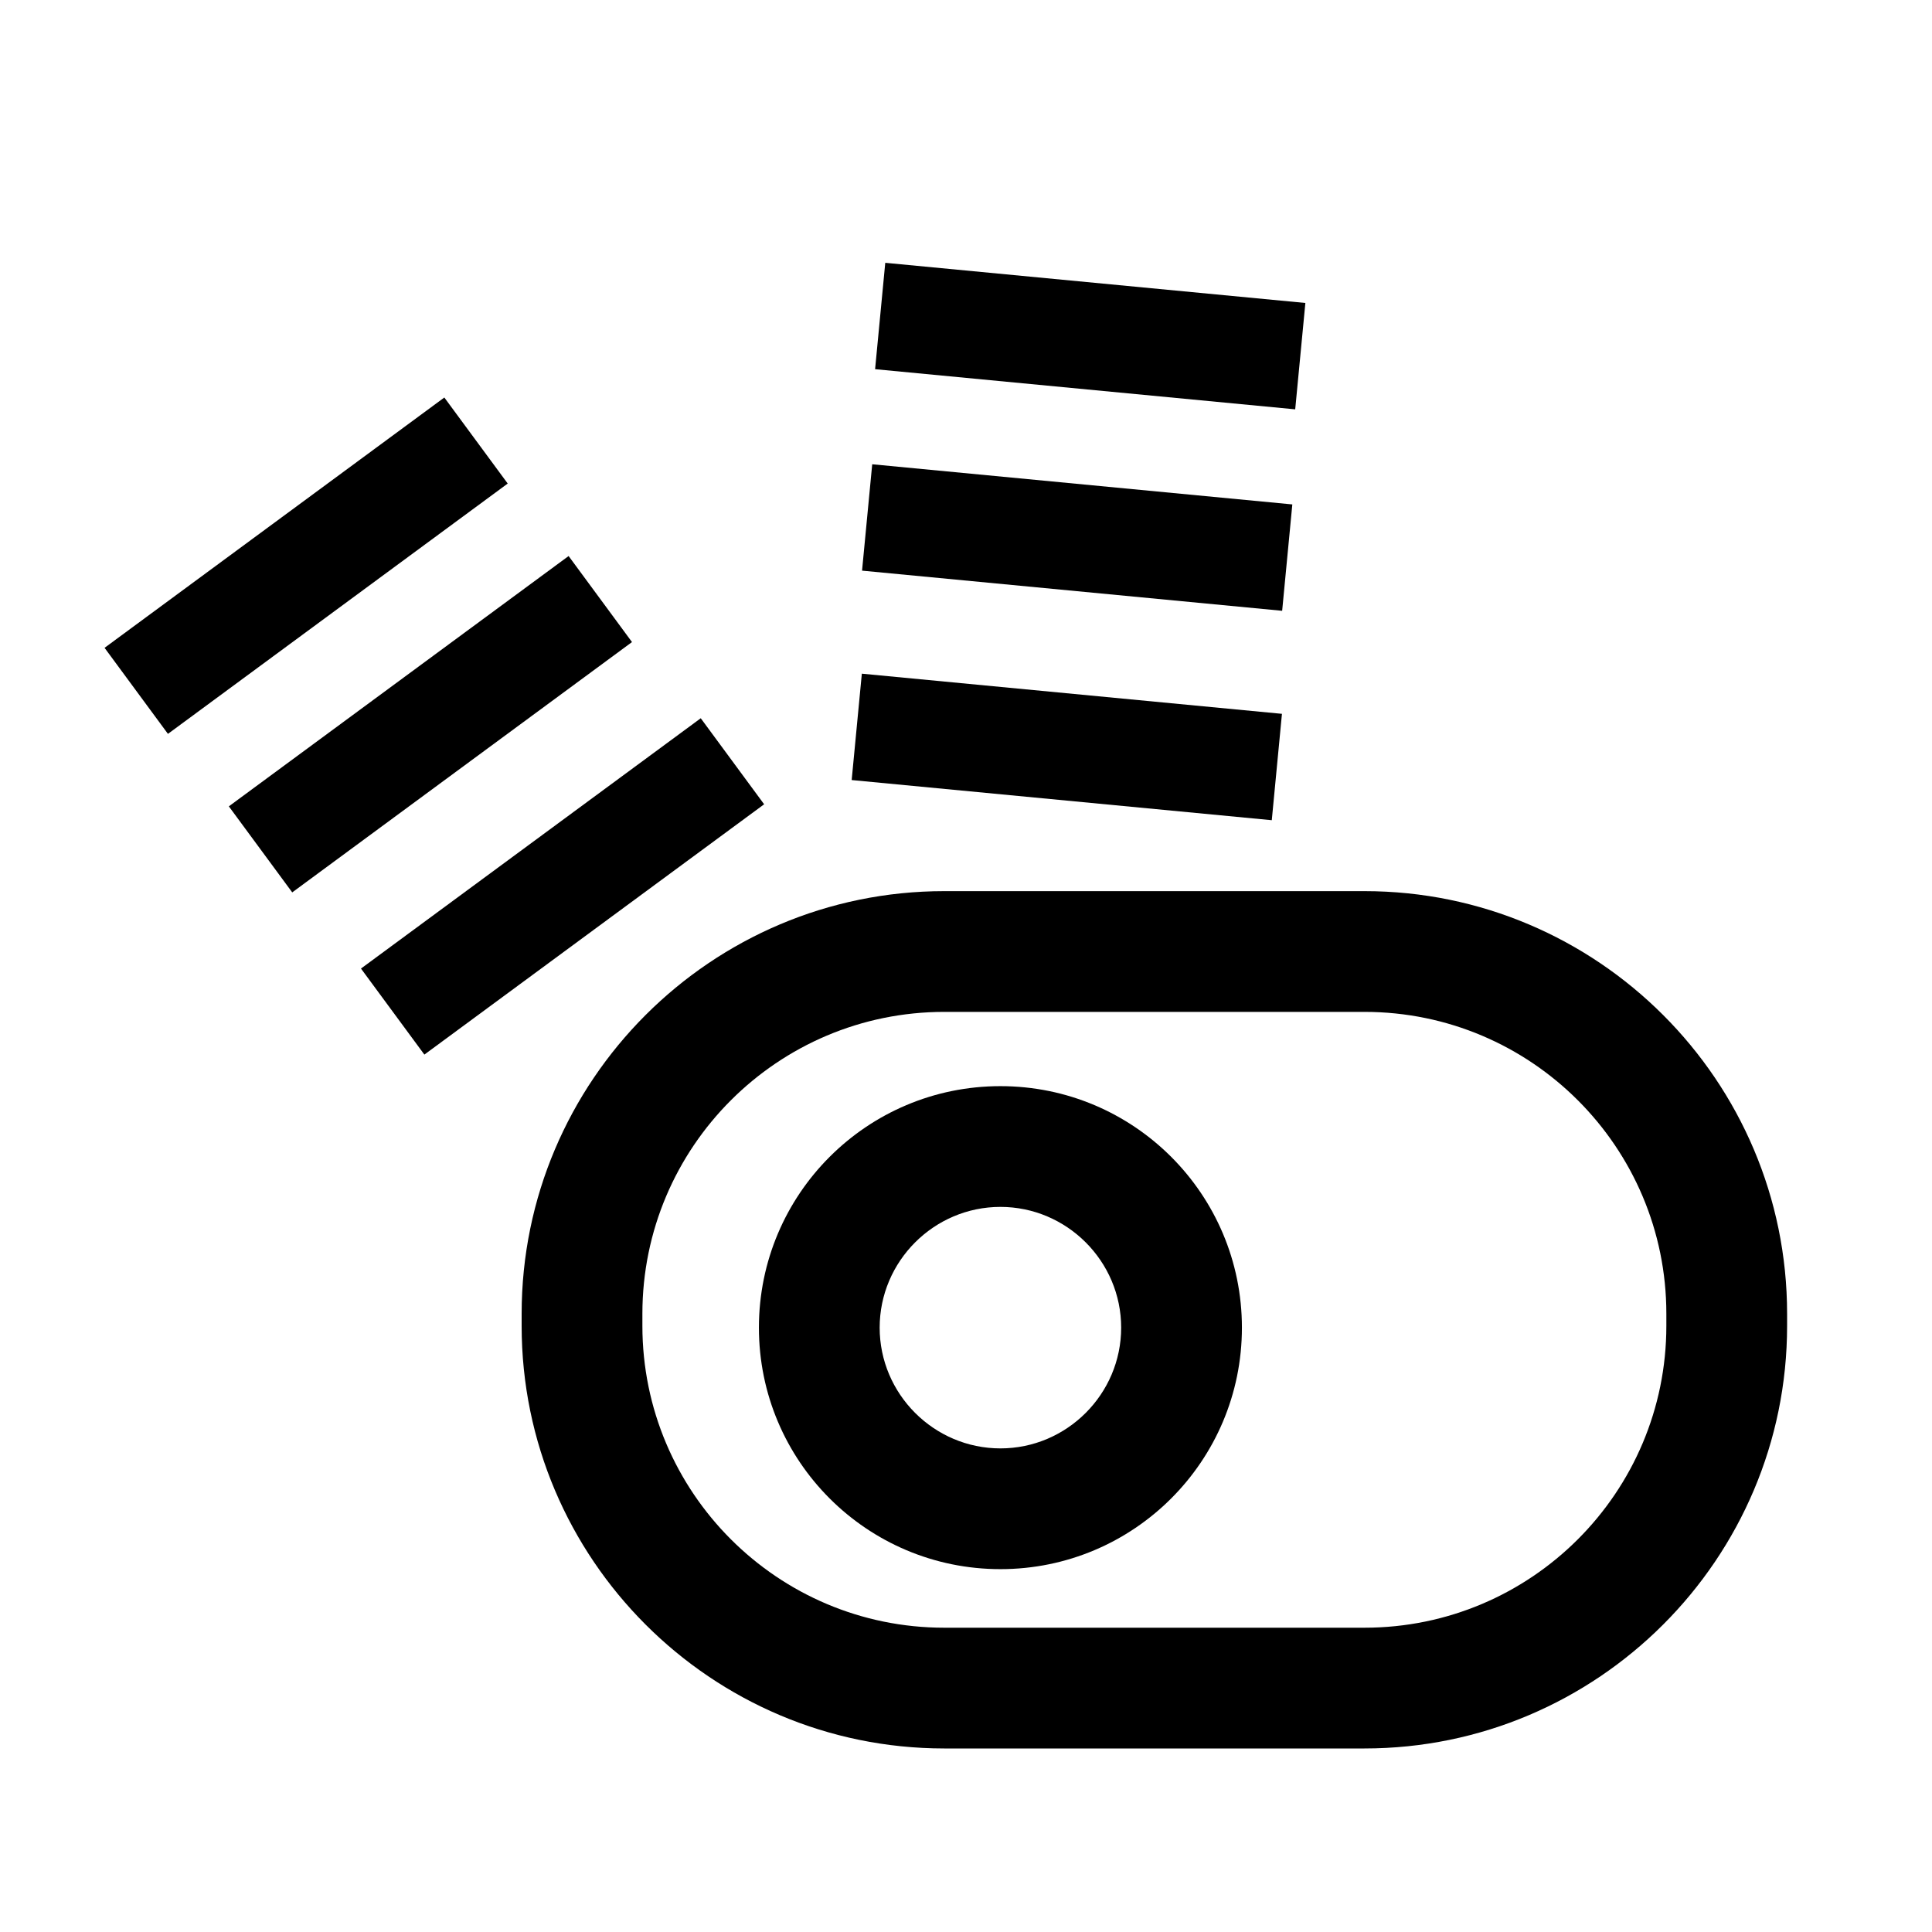 <?xml version="1.0" encoding="UTF-8"?><svg id="icon" xmlns="http://www.w3.org/2000/svg" viewBox="0 0 32 32"><path d="m16.57,25.99c-2.21,0-4-1.79-4-4s1.79-4,4-4,4,1.79,4,4c0,2.21-1.79,4-4,4Zm0-6c-1.1,0-2,.9-2,2s.9,2,2,2,2-.9,2-2c0-1.1-.9-2-2-2Z"/><rect x="16.78" y="8.87" width="1.77" height="6.99" transform="translate(3.68 28.78) rotate(-84.54)"/><rect x="16.95" y="5.41" width="1.77" height="6.99" transform="translate(7.28 25.81) rotate(-84.54)"/><rect x="17.17" y="2.07" width="1.77" height="6.99" transform="translate(10.8 23.01) rotate(-84.54)"/><rect x="5.83" y="13.8" width="6.99" height="1.77" transform="translate(-6.9 8.39) rotate(-36.38)"/><rect x="3.64" y="11.11" width="6.99" height="1.77" transform="translate(-5.73 6.57) rotate(-36.38)"/><rect x="1.58" y="8.48" width="6.99" height="1.77" transform="translate(-4.57 4.84) rotate(-36.38)"/><path d="m22.6,28.96h-6.96c-3.86,0-7-3.14-7-7v-.2c0-3.86,3.14-7,7-7h6.96c3.86,0,7,3.14,7,7v.2c0,3.86-3.14,7-7,7Zm-6.96-12.2c-2.76,0-5,2.24-5,5v.2c0,2.76,2.24,5,5,5h6.96c2.76,0,5-2.24,5-5v-.2c0-2.76-2.24-5-5-5h-6.96Z"/></svg>